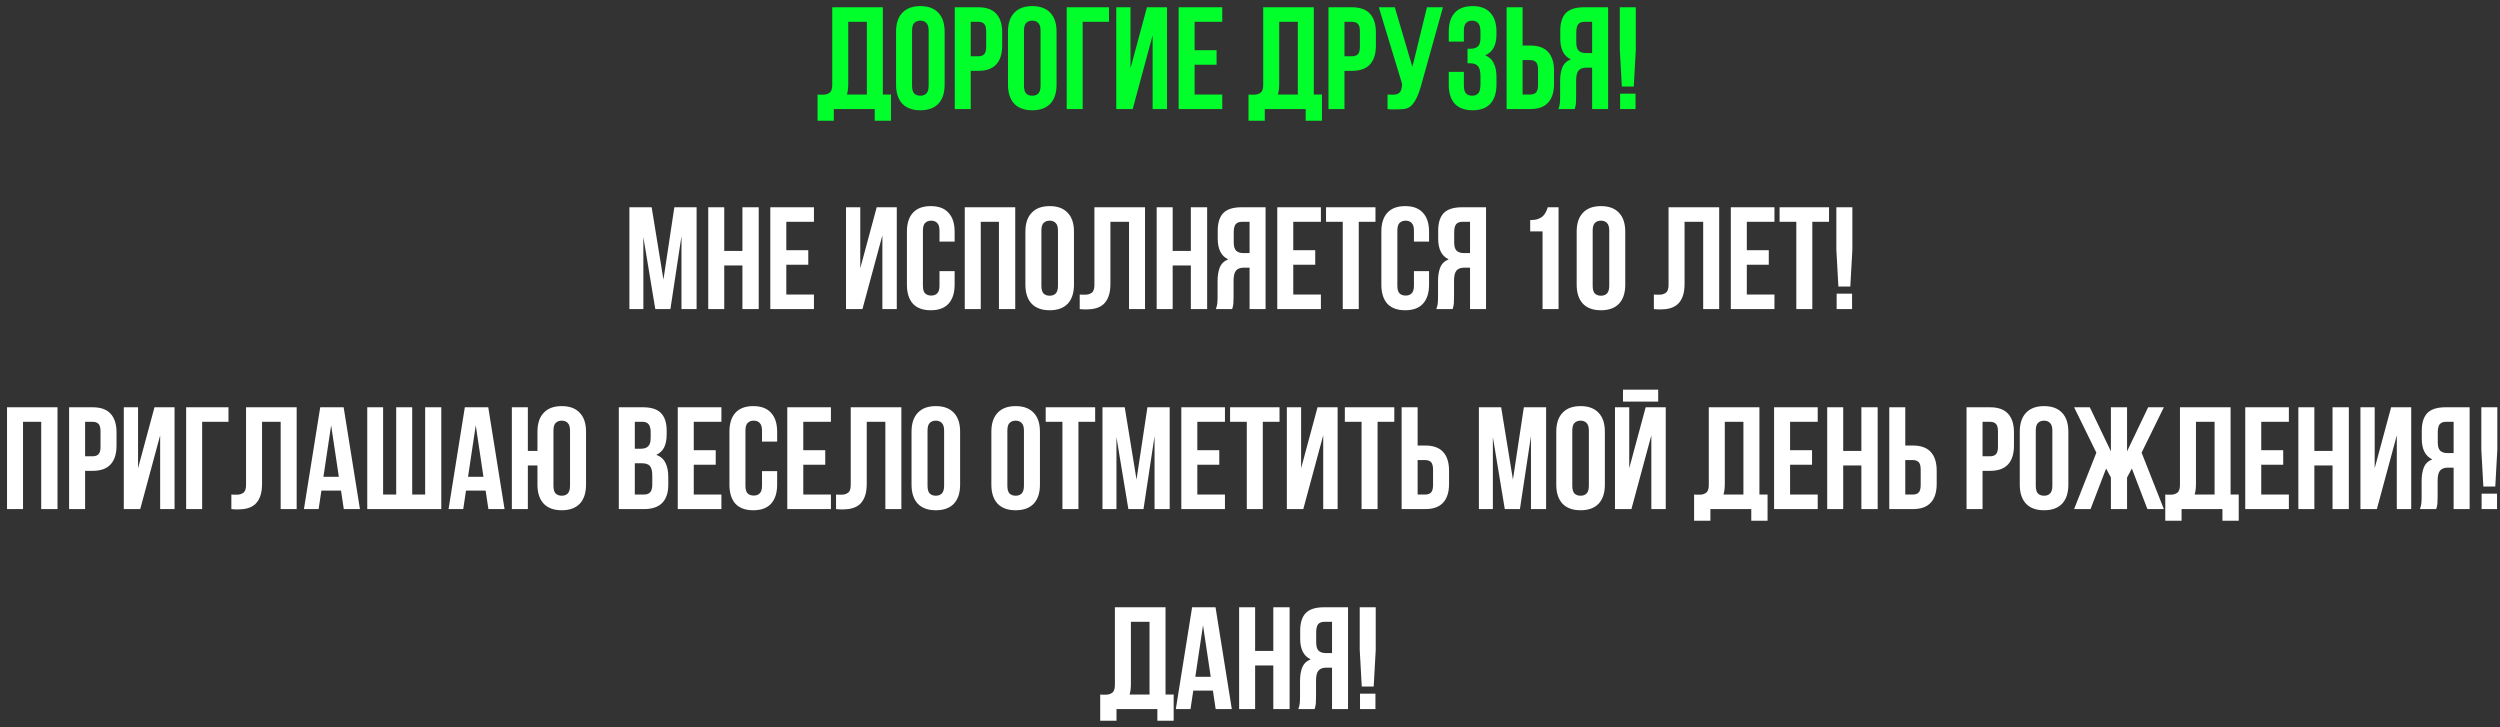 <?xml version="1.0" encoding="UTF-8"?> <svg xmlns="http://www.w3.org/2000/svg" width="275" height="80" viewBox="0 0 275 80" fill="none"><rect x="0" y="0" width="275" height="80" fill="#333333" stroke="none"/><path d="M89.93 10.4C90.026 10.411 90.127 10.416 90.234 10.416C90.34 10.416 90.442 10.416 90.538 10.416C90.815 10.416 91.05 10.347 91.242 10.208C91.444 10.069 91.546 9.781 91.546 9.344V0.8H97.114V10.4H98.01V13.28H96.218V12H91.722V13.28H89.93V10.4ZM93.306 9.216C93.306 9.685 93.258 10.08 93.162 10.4H95.354V2.4H93.306V9.216ZM100.326 9.424C100.326 9.829 100.406 10.117 100.566 10.288C100.737 10.448 100.961 10.528 101.238 10.528C101.515 10.528 101.734 10.448 101.894 10.288C102.065 10.117 102.15 9.829 102.15 9.424V3.376C102.15 2.971 102.065 2.688 101.894 2.528C101.734 2.357 101.515 2.272 101.238 2.272C100.961 2.272 100.737 2.357 100.566 2.528C100.406 2.688 100.326 2.971 100.326 3.376V9.424ZM98.566 3.488C98.566 2.581 98.795 1.888 99.254 1.408C99.713 0.917 100.374 0.672 101.238 0.672C102.102 0.672 102.763 0.917 103.222 1.408C103.681 1.888 103.91 2.581 103.91 3.488V9.312C103.91 10.219 103.681 10.917 103.222 11.408C102.763 11.888 102.102 12.128 101.238 12.128C100.374 12.128 99.713 11.888 99.254 11.408C98.795 10.917 98.566 10.219 98.566 9.312V3.488ZM107.615 0.8C108.5 0.8 109.156 1.035 109.583 1.504C110.02 1.973 110.239 2.661 110.239 3.568V5.024C110.239 5.931 110.02 6.619 109.583 7.088C109.156 7.557 108.5 7.792 107.615 7.792H106.783V12H105.023V0.8H107.615ZM106.783 2.4V6.192H107.615C107.892 6.192 108.105 6.117 108.255 5.968C108.404 5.819 108.479 5.541 108.479 5.136V3.456C108.479 3.051 108.404 2.773 108.255 2.624C108.105 2.475 107.892 2.4 107.615 2.4H106.783ZM112.638 9.424C112.638 9.829 112.718 10.117 112.878 10.288C113.049 10.448 113.273 10.528 113.55 10.528C113.828 10.528 114.046 10.448 114.206 10.288C114.377 10.117 114.462 9.829 114.462 9.424V3.376C114.462 2.971 114.377 2.688 114.206 2.528C114.046 2.357 113.828 2.272 113.55 2.272C113.273 2.272 113.049 2.357 112.878 2.528C112.718 2.688 112.638 2.971 112.638 3.376V9.424ZM110.878 3.488C110.878 2.581 111.108 1.888 111.566 1.408C112.025 0.917 112.686 0.672 113.55 0.672C114.414 0.672 115.076 0.917 115.534 1.408C115.993 1.888 116.222 2.581 116.222 3.488V9.312C116.222 10.219 115.993 10.917 115.534 11.408C115.076 11.888 114.414 12.128 113.55 12.128C112.686 12.128 112.025 11.888 111.566 11.408C111.108 10.917 110.878 10.219 110.878 9.312V3.488ZM119.095 12H117.335V0.8H121.991V2.4H119.095V12ZM124.596 12H122.788V0.8H124.356V7.504L126.164 0.8H128.372V12H126.788V3.888L124.596 12ZM131.408 5.52H133.824V7.12H131.408V10.4H134.448V12H129.648V0.8H134.448V2.4H131.408V5.52ZM137.336 10.4C137.432 10.411 137.533 10.416 137.64 10.416C137.747 10.416 137.848 10.416 137.944 10.416C138.221 10.416 138.456 10.347 138.648 10.208C138.851 10.069 138.952 9.781 138.952 9.344V0.8H144.52V10.4H145.416V13.28H143.624V12H139.128V13.28H137.336V10.4ZM140.712 9.216C140.712 9.685 140.664 10.08 140.568 10.4H142.76V2.4H140.712V9.216ZM148.724 0.8C149.61 0.8 150.266 1.035 150.692 1.504C151.13 1.973 151.348 2.661 151.348 3.568V5.024C151.348 5.931 151.13 6.619 150.692 7.088C150.266 7.557 149.61 7.792 148.724 7.792H147.892V12H146.132V0.8H148.724ZM147.892 2.4V6.192H148.724C149.002 6.192 149.215 6.117 149.364 5.968C149.514 5.819 149.588 5.541 149.588 5.136V3.456C149.588 3.051 149.514 2.773 149.364 2.624C149.215 2.475 149.002 2.4 148.724 2.4H147.892ZM152.628 10.4C152.724 10.411 152.825 10.416 152.932 10.416C153.038 10.416 153.14 10.416 153.236 10.416C153.374 10.416 153.502 10.4 153.62 10.368C153.748 10.336 153.854 10.277 153.94 10.192C154.036 10.107 154.105 9.984 154.148 9.824C154.201 9.664 154.228 9.461 154.228 9.216L151.668 0.8H153.428L155.364 7.36L156.964 0.8H158.724L156.42 9.056C156.217 9.824 156.009 10.416 155.796 10.832C155.593 11.237 155.374 11.531 155.14 11.712C154.905 11.883 154.649 11.979 154.372 12C154.105 12.021 153.806 12.032 153.476 12.032C153.316 12.032 153.172 12.032 153.044 12.032C152.916 12.032 152.777 12.021 152.628 12V10.4ZM162.851 3.552C162.851 3.051 162.765 2.715 162.595 2.544C162.435 2.363 162.216 2.272 161.939 2.272C161.661 2.272 161.437 2.357 161.267 2.528C161.107 2.688 161.027 2.971 161.027 3.376V4.576H159.363V3.488C159.363 2.581 159.581 1.888 160.019 1.408C160.467 0.917 161.123 0.672 161.987 0.672C162.851 0.672 163.501 0.917 163.939 1.408C164.387 1.888 164.611 2.581 164.611 3.488V3.776C164.611 4.971 164.2 5.739 163.379 6.08C163.827 6.272 164.141 6.571 164.323 6.976C164.515 7.371 164.611 7.856 164.611 8.432V9.312C164.611 10.219 164.387 10.917 163.939 11.408C163.501 11.888 162.851 12.128 161.987 12.128C161.123 12.128 160.467 11.888 160.019 11.408C159.581 10.917 159.363 10.219 159.363 9.312V7.904H161.027V9.424C161.027 9.829 161.107 10.117 161.267 10.288C161.437 10.448 161.661 10.528 161.939 10.528C162.216 10.528 162.435 10.443 162.595 10.272C162.765 10.101 162.851 9.765 162.851 9.264V8.384C162.851 7.861 162.76 7.493 162.579 7.28C162.397 7.067 162.104 6.96 161.699 6.96H161.427V5.36H161.795C162.125 5.36 162.381 5.275 162.563 5.104C162.755 4.933 162.851 4.624 162.851 4.176V3.552ZM168.318 10.4C168.595 10.4 168.809 10.325 168.958 10.176C169.107 10.027 169.182 9.749 169.182 9.344V7.664C169.182 7.259 169.107 6.981 168.958 6.832C168.809 6.683 168.595 6.608 168.318 6.608H167.486V10.4H168.318ZM165.726 12V0.8H167.486V5.008H168.318C169.203 5.008 169.859 5.243 170.286 5.712C170.723 6.181 170.942 6.869 170.942 7.776V9.232C170.942 10.139 170.723 10.827 170.286 11.296C169.859 11.765 169.203 12 168.318 12H165.726ZM174.286 2.4C173.976 2.4 173.747 2.491 173.598 2.672C173.459 2.853 173.39 3.147 173.39 3.552V4.656C173.39 5.104 173.48 5.413 173.662 5.584C173.854 5.755 174.115 5.84 174.446 5.84H175.134V2.4H174.286ZM171.422 12C171.507 11.787 171.56 11.579 171.582 11.376C171.603 11.163 171.614 10.917 171.614 10.64V8.912C171.614 8.325 171.694 7.829 171.854 7.424C172.024 7.008 172.334 6.709 172.782 6.528C172.014 6.165 171.63 5.408 171.63 4.256V3.376C171.63 2.512 171.832 1.867 172.238 1.44C172.654 1.013 173.32 0.8 174.238 0.8H176.894V12H175.134V7.44H174.526C174.12 7.44 173.827 7.547 173.646 7.76C173.464 7.973 173.374 8.341 173.374 8.864V10.624C173.374 10.848 173.368 11.035 173.358 11.184C173.358 11.333 173.347 11.456 173.326 11.552C173.315 11.648 173.299 11.728 173.278 11.792C173.256 11.856 173.235 11.925 173.214 12H171.422ZM178.403 9.52L178.179 5.472V0.8H179.939V5.472L179.715 9.52H178.403ZM179.907 10.304V12H178.211V10.304H179.907Z" fill="#00FF2B"></path><path d="M72.978 30.752L74.178 22.8H76.626V34H74.962V25.968L73.746 34H72.082L70.77 26.08V34H69.234V22.8H71.682L72.978 30.752ZM79.666 34H77.906V22.8H79.666V27.6H81.666V22.8H83.458V34H81.666V29.2H79.666V34ZM86.494 27.52H88.91V29.12H86.494V32.4H89.534V34H84.734V22.8H89.534V24.4H86.494V27.52ZM94.87 34H93.062V22.8H94.63V29.504L96.438 22.8H98.646V34H97.062V25.888L94.87 34ZM105.009 29.824V31.312C105.009 32.219 104.785 32.917 104.337 33.408C103.9 33.888 103.249 34.128 102.385 34.128C101.521 34.128 100.865 33.888 100.417 33.408C99.98 32.917 99.761 32.219 99.761 31.312V25.488C99.761 24.581 99.98 23.888 100.417 23.408C100.865 22.917 101.521 22.672 102.385 22.672C103.249 22.672 103.9 22.917 104.337 23.408C104.785 23.888 105.009 24.581 105.009 25.488V26.576H103.345V25.376C103.345 24.971 103.26 24.688 103.089 24.528C102.929 24.357 102.711 24.272 102.433 24.272C102.156 24.272 101.932 24.357 101.761 24.528C101.601 24.688 101.521 24.971 101.521 25.376V31.424C101.521 31.829 101.601 32.112 101.761 32.272C101.932 32.432 102.156 32.512 102.433 32.512C102.711 32.512 102.929 32.432 103.089 32.272C103.26 32.112 103.345 31.829 103.345 31.424V29.824H105.009ZM107.884 34H106.124V22.8H111.676V34H109.884V24.4H107.884V34ZM114.553 31.424C114.553 31.829 114.633 32.117 114.793 32.288C114.963 32.448 115.187 32.528 115.465 32.528C115.742 32.528 115.961 32.448 116.121 32.288C116.291 32.117 116.377 31.829 116.377 31.424V25.376C116.377 24.971 116.291 24.688 116.121 24.528C115.961 24.357 115.742 24.272 115.465 24.272C115.187 24.272 114.963 24.357 114.793 24.528C114.633 24.688 114.553 24.971 114.553 25.376V31.424ZM112.793 25.488C112.793 24.581 113.022 23.888 113.481 23.408C113.939 22.917 114.601 22.672 115.465 22.672C116.329 22.672 116.99 22.917 117.449 23.408C117.907 23.888 118.137 24.581 118.137 25.488V31.312C118.137 32.219 117.907 32.917 117.449 33.408C116.99 33.888 116.329 34.128 115.465 34.128C114.601 34.128 113.939 33.888 113.481 33.408C113.022 32.917 112.793 32.219 112.793 31.312V25.488ZM124.193 24.4H122.145V31.216C122.145 31.781 122.076 32.245 121.937 32.608C121.799 32.971 121.612 33.259 121.377 33.472C121.143 33.675 120.871 33.819 120.561 33.904C120.263 33.989 119.948 34.032 119.617 34.032C119.457 34.032 119.313 34.032 119.185 34.032C119.057 34.032 118.919 34.021 118.769 34V32.4C118.865 32.411 118.967 32.416 119.073 32.416C119.18 32.416 119.281 32.416 119.377 32.416C119.655 32.416 119.889 32.347 120.081 32.208C120.284 32.069 120.385 31.781 120.385 31.344V22.8H125.953V34H124.193V24.4ZM128.994 34H127.234V22.8H128.994V27.6H130.994V22.8H132.786V34H130.994V29.2H128.994V34ZM136.606 24.4C136.297 24.4 136.067 24.491 135.918 24.672C135.779 24.853 135.71 25.147 135.71 25.552V26.656C135.71 27.104 135.801 27.413 135.982 27.584C136.174 27.755 136.435 27.84 136.766 27.84H137.454V24.4H136.606ZM133.742 34C133.827 33.787 133.881 33.579 133.902 33.376C133.923 33.163 133.934 32.917 133.934 32.64V30.912C133.934 30.325 134.014 29.829 134.174 29.424C134.345 29.008 134.654 28.709 135.102 28.528C134.334 28.165 133.95 27.408 133.95 26.256V25.376C133.95 24.512 134.153 23.867 134.558 23.44C134.974 23.013 135.641 22.8 136.558 22.8H139.214V34H137.454V29.44H136.846C136.441 29.44 136.147 29.547 135.966 29.76C135.785 29.973 135.694 30.341 135.694 30.864V32.624C135.694 32.848 135.689 33.035 135.678 33.184C135.678 33.333 135.667 33.456 135.646 33.552C135.635 33.648 135.619 33.728 135.598 33.792C135.577 33.856 135.555 33.925 135.534 34H133.742ZM142.259 27.52H144.675V29.12H142.259V32.4H145.299V34H140.499V22.8H145.299V24.4H142.259V27.52ZM145.863 22.8H151.303V24.4H149.463V34H147.703V24.4H145.863V22.8ZM157.197 29.824V31.312C157.197 32.219 156.973 32.917 156.525 33.408C156.087 33.888 155.437 34.128 154.573 34.128C153.709 34.128 153.053 33.888 152.605 33.408C152.167 32.917 151.949 32.219 151.949 31.312V25.488C151.949 24.581 152.167 23.888 152.605 23.408C153.053 22.917 153.709 22.672 154.573 22.672C155.437 22.672 156.087 22.917 156.525 23.408C156.973 23.888 157.197 24.581 157.197 25.488V26.576H155.533V25.376C155.533 24.971 155.447 24.688 155.277 24.528C155.117 24.357 154.898 24.272 154.621 24.272C154.343 24.272 154.119 24.357 153.949 24.528C153.789 24.688 153.709 24.971 153.709 25.376V31.424C153.709 31.829 153.789 32.112 153.949 32.272C154.119 32.432 154.343 32.512 154.621 32.512C154.898 32.512 155.117 32.432 155.277 32.272C155.447 32.112 155.533 31.829 155.533 31.424V29.824H157.197ZM160.856 24.4C160.547 24.4 160.317 24.491 160.168 24.672C160.029 24.853 159.96 25.147 159.96 25.552V26.656C159.96 27.104 160.051 27.413 160.232 27.584C160.424 27.755 160.685 27.84 161.016 27.84H161.704V24.4H160.856ZM157.992 34C158.077 33.787 158.131 33.579 158.152 33.376C158.173 33.163 158.184 32.917 158.184 32.64V30.912C158.184 30.325 158.264 29.829 158.424 29.424C158.595 29.008 158.904 28.709 159.352 28.528C158.584 28.165 158.2 27.408 158.2 26.256V25.376C158.2 24.512 158.403 23.867 158.808 23.44C159.224 23.013 159.891 22.8 160.808 22.8H163.464V34H161.704V29.44H161.096C160.691 29.44 160.397 29.547 160.216 29.76C160.035 29.973 159.944 30.341 159.944 30.864V32.624C159.944 32.848 159.939 33.035 159.928 33.184C159.928 33.333 159.917 33.456 159.896 33.552C159.885 33.648 159.869 33.728 159.848 33.792C159.827 33.856 159.805 33.925 159.784 34H157.992ZM168.322 24.208C168.663 24.208 168.94 24.171 169.154 24.096C169.378 24.021 169.559 23.92 169.698 23.792C169.836 23.664 169.948 23.515 170.034 23.344C170.119 23.173 170.194 22.992 170.258 22.8H171.442V34H169.682V25.456H168.322V24.208ZM175.194 31.424C175.194 31.829 175.274 32.117 175.434 32.288C175.604 32.448 175.828 32.528 176.106 32.528C176.383 32.528 176.602 32.448 176.762 32.288C176.932 32.117 177.018 31.829 177.018 31.424V25.376C177.018 24.971 176.932 24.688 176.762 24.528C176.602 24.357 176.383 24.272 176.106 24.272C175.828 24.272 175.604 24.357 175.434 24.528C175.274 24.688 175.194 24.971 175.194 25.376V31.424ZM173.434 25.488C173.434 24.581 173.663 23.888 174.122 23.408C174.58 22.917 175.242 22.672 176.106 22.672C176.97 22.672 177.631 22.917 178.09 23.408C178.548 23.888 178.778 24.581 178.778 25.488V31.312C178.778 32.219 178.548 32.917 178.09 33.408C177.631 33.888 176.97 34.128 176.106 34.128C175.242 34.128 174.58 33.888 174.122 33.408C173.663 32.917 173.434 32.219 173.434 31.312V25.488ZM187.35 24.4H185.302V31.216C185.302 31.781 185.232 32.245 185.094 32.608C184.955 32.971 184.768 33.259 184.534 33.472C184.299 33.675 184.027 33.819 183.718 33.904C183.419 33.989 183.104 34.032 182.774 34.032C182.614 34.032 182.47 34.032 182.342 34.032C182.214 34.032 182.075 34.021 181.926 34V32.4C182.022 32.411 182.123 32.416 182.23 32.416C182.336 32.416 182.438 32.416 182.534 32.416C182.811 32.416 183.046 32.347 183.238 32.208C183.44 32.069 183.542 31.781 183.542 31.344V22.8H189.11V34H187.35V24.4ZM192.15 27.52H194.566V29.12H192.15V32.4H195.19V34H190.39V22.8H195.19V24.4H192.15V27.52ZM195.754 22.8H201.194V24.4H199.354V34H197.594V24.4H195.754V22.8ZM202.223 31.52L201.999 27.472V22.8H203.759V27.472L203.535 31.52H202.223ZM203.727 32.304V34H202.031V32.304H203.727ZM2.533 56H0.773V44.8H6.325V56H4.533V46.4H2.533V56ZM10.193 44.8C11.078 44.8 11.734 45.035 12.161 45.504C12.598 45.973 12.817 46.661 12.817 47.568V49.024C12.817 49.931 12.598 50.619 12.161 51.088C11.734 51.557 11.078 51.792 10.193 51.792H9.361V56H7.601V44.8H10.193ZM9.361 46.4V50.192H10.193C10.47 50.192 10.684 50.117 10.833 49.968C10.982 49.819 11.057 49.541 11.057 49.136V47.456C11.057 47.051 10.982 46.773 10.833 46.624C10.684 46.475 10.47 46.4 10.193 46.4H9.361ZM15.425 56H13.617V44.8H15.185V51.504L16.993 44.8H19.201V56H17.617V47.888L15.425 56ZM22.236 56H20.476V44.8H25.132V46.4H22.236V56ZM30.873 46.4H28.825V53.216C28.825 53.781 28.756 54.245 28.617 54.608C28.478 54.971 28.292 55.259 28.057 55.472C27.822 55.675 27.55 55.819 27.241 55.904C26.942 55.989 26.628 56.032 26.297 56.032C26.137 56.032 25.993 56.032 25.865 56.032C25.737 56.032 25.598 56.021 25.449 56V54.4C25.545 54.411 25.646 54.416 25.753 54.416C25.86 54.416 25.961 54.416 26.057 54.416C26.334 54.416 26.569 54.347 26.761 54.208C26.964 54.069 27.065 53.781 27.065 53.344V44.8H32.633V56H30.873V46.4ZM39.593 56H37.817L37.513 53.968H35.353L35.049 56H33.433L35.225 44.8H37.801L39.593 56ZM35.577 52.448H37.273L36.425 46.784L35.577 52.448ZM45.342 54.4H46.766V44.8H48.542V56H40.398V44.8H42.142V54.4H43.582V44.8H45.342V54.4ZM55.5 56H53.724L53.42 53.968H51.26L50.956 56H49.34L51.132 44.8H53.708L55.5 56ZM51.484 52.448H53.18L52.332 46.784L51.484 52.448ZM58.064 56H56.304V44.8H58.064V49.6H59.12V47.488C59.12 46.581 59.349 45.888 59.808 45.408C60.267 44.917 60.928 44.672 61.792 44.672C62.656 44.672 63.317 44.917 63.776 45.408C64.235 45.888 64.464 46.581 64.464 47.488V53.312C64.464 54.219 64.235 54.917 63.776 55.408C63.317 55.888 62.656 56.128 61.792 56.128C60.928 56.128 60.267 55.888 59.808 55.408C59.349 54.917 59.12 54.219 59.12 53.312V51.2H58.064V56ZM60.88 53.424C60.88 53.829 60.96 54.117 61.12 54.288C61.291 54.448 61.515 54.528 61.792 54.528C62.069 54.528 62.288 54.448 62.448 54.288C62.619 54.117 62.704 53.829 62.704 53.424V47.376C62.704 46.971 62.619 46.688 62.448 46.528C62.288 46.357 62.069 46.272 61.792 46.272C61.515 46.272 61.291 46.357 61.12 46.528C60.96 46.688 60.88 46.971 60.88 47.376V53.424ZM70.726 44.8C71.643 44.8 72.304 45.013 72.71 45.44C73.126 45.867 73.334 46.512 73.334 47.376V47.776C73.334 48.352 73.243 48.827 73.062 49.2C72.88 49.573 72.592 49.851 72.198 50.032C72.678 50.213 73.014 50.512 73.206 50.928C73.408 51.333 73.51 51.835 73.51 52.432V53.344C73.51 54.208 73.286 54.869 72.838 55.328C72.39 55.776 71.723 56 70.838 56H68.07V44.8H70.726ZM69.83 50.96V54.4H70.838C71.136 54.4 71.36 54.32 71.51 54.16C71.67 54 71.75 53.712 71.75 53.296V52.32C71.75 51.797 71.659 51.44 71.478 51.248C71.307 51.056 71.019 50.96 70.614 50.96H69.83ZM69.83 46.4V49.36H70.518C70.848 49.36 71.104 49.275 71.286 49.104C71.478 48.933 71.574 48.624 71.574 48.176V47.552C71.574 47.147 71.499 46.853 71.35 46.672C71.211 46.491 70.987 46.4 70.678 46.4H69.83ZM76.314 49.52H78.73V51.12H76.314V54.4H79.354V56H74.554V44.8H79.354V46.4H76.314V49.52ZM85.486 51.824V53.312C85.486 54.219 85.262 54.917 84.814 55.408C84.376 55.888 83.726 56.128 82.862 56.128C81.998 56.128 81.342 55.888 80.894 55.408C80.457 54.917 80.238 54.219 80.238 53.312V47.488C80.238 46.581 80.457 45.888 80.894 45.408C81.342 44.917 81.998 44.672 82.862 44.672C83.726 44.672 84.376 44.917 84.814 45.408C85.262 45.888 85.486 46.581 85.486 47.488V48.576H83.822V47.376C83.822 46.971 83.737 46.688 83.566 46.528C83.406 46.357 83.187 46.272 82.91 46.272C82.632 46.272 82.409 46.357 82.238 46.528C82.078 46.688 81.998 46.971 81.998 47.376V53.424C81.998 53.829 82.078 54.112 82.238 54.272C82.409 54.432 82.632 54.512 82.91 54.512C83.187 54.512 83.406 54.432 83.566 54.272C83.737 54.112 83.822 53.829 83.822 53.424V51.824H85.486ZM88.361 49.52H90.777V51.12H88.361V54.4H91.401V56H86.601V44.8H91.401V46.4H88.361V49.52ZM97.389 46.4H95.341V53.216C95.341 53.781 95.271 54.245 95.133 54.608C94.994 54.971 94.807 55.259 94.573 55.472C94.338 55.675 94.066 55.819 93.757 55.904C93.458 55.989 93.143 56.032 92.813 56.032C92.653 56.032 92.509 56.032 92.381 56.032C92.253 56.032 92.114 56.021 91.965 56V54.4C92.061 54.411 92.162 54.416 92.269 54.416C92.375 54.416 92.477 54.416 92.573 54.416C92.85 54.416 93.085 54.347 93.277 54.208C93.479 54.069 93.581 53.781 93.581 53.344V44.8H99.149V56H97.389V46.4ZM102.029 53.424C102.029 53.829 102.109 54.117 102.269 54.288C102.44 54.448 102.664 54.528 102.941 54.528C103.218 54.528 103.437 54.448 103.597 54.288C103.768 54.117 103.853 53.829 103.853 53.424V47.376C103.853 46.971 103.768 46.688 103.597 46.528C103.437 46.357 103.218 46.272 102.941 46.272C102.664 46.272 102.44 46.357 102.269 46.528C102.109 46.688 102.029 46.971 102.029 47.376V53.424ZM100.269 47.488C100.269 46.581 100.498 45.888 100.957 45.408C101.416 44.917 102.077 44.672 102.941 44.672C103.805 44.672 104.466 44.917 104.925 45.408C105.384 45.888 105.613 46.581 105.613 47.488V53.312C105.613 54.219 105.384 54.917 104.925 55.408C104.466 55.888 103.805 56.128 102.941 56.128C102.077 56.128 101.416 55.888 100.957 55.408C100.498 54.917 100.269 54.219 100.269 53.312V47.488ZM110.81 53.424C110.81 53.829 110.89 54.117 111.05 54.288C111.221 54.448 111.445 54.528 111.722 54.528C112 54.528 112.218 54.448 112.378 54.288C112.549 54.117 112.634 53.829 112.634 53.424V47.376C112.634 46.971 112.549 46.688 112.378 46.528C112.218 46.357 112 46.272 111.722 46.272C111.445 46.272 111.221 46.357 111.05 46.528C110.89 46.688 110.81 46.971 110.81 47.376V53.424ZM109.05 47.488C109.05 46.581 109.28 45.888 109.738 45.408C110.197 44.917 110.858 44.672 111.722 44.672C112.586 44.672 113.248 44.917 113.706 45.408C114.165 45.888 114.394 46.581 114.394 47.488V53.312C114.394 54.219 114.165 54.917 113.706 55.408C113.248 55.888 112.586 56.128 111.722 56.128C110.858 56.128 110.197 55.888 109.738 55.408C109.28 54.917 109.05 54.219 109.05 53.312V47.488ZM115.027 44.8H120.467V46.4H118.627V56H116.867V46.4H115.027V44.8ZM125.017 52.752L126.217 44.8H128.665V56H127.001V47.968L125.785 56H124.121L122.809 48.08V56H121.273V44.8H123.721L125.017 52.752ZM131.705 49.52H134.121V51.12H131.705V54.4H134.745V56H129.945V44.8H134.745V46.4H131.705V49.52ZM135.308 44.8H140.748V46.4H138.908V56H137.148V46.4H135.308V44.8ZM143.362 56H141.554V44.8H143.122V51.504L144.93 44.8H147.138V56H145.554V47.888L143.362 56ZM147.933 44.8H153.373V46.4H151.533V56H149.773V46.4H147.933V44.8ZM156.771 54.4C157.048 54.4 157.262 54.325 157.411 54.176C157.56 54.027 157.635 53.749 157.635 53.344V51.664C157.635 51.259 157.56 50.981 157.411 50.832C157.262 50.683 157.048 50.608 156.771 50.608H155.939V54.4H156.771ZM154.179 56V44.8H155.939V49.008H156.771C157.656 49.008 158.312 49.243 158.739 49.712C159.176 50.181 159.395 50.869 159.395 51.776V53.232C159.395 54.139 159.176 54.827 158.739 55.296C158.312 55.765 157.656 56 156.771 56H154.179ZM166.423 52.752L167.623 44.8H170.071V56H168.407V47.968L167.191 56H165.527L164.215 48.08V56H162.679V44.8H165.127L166.423 52.752ZM172.951 53.424C172.951 53.829 173.031 54.117 173.191 54.288C173.362 54.448 173.586 54.528 173.863 54.528C174.14 54.528 174.359 54.448 174.519 54.288C174.69 54.117 174.775 53.829 174.775 53.424V47.376C174.775 46.971 174.69 46.688 174.519 46.528C174.359 46.357 174.14 46.272 173.863 46.272C173.586 46.272 173.362 46.357 173.191 46.528C173.031 46.688 172.951 46.971 172.951 47.376V53.424ZM171.191 47.488C171.191 46.581 171.42 45.888 171.879 45.408C172.338 44.917 172.999 44.672 173.863 44.672C174.727 44.672 175.388 44.917 175.847 45.408C176.306 45.888 176.535 46.581 176.535 47.488V53.312C176.535 54.219 176.306 54.917 175.847 55.408C175.388 55.888 174.727 56.128 173.863 56.128C172.999 56.128 172.338 55.888 171.879 55.408C171.42 54.917 171.191 54.219 171.191 53.312V47.488ZM179.456 56H177.648V44.8H179.216V51.504L181.024 44.8H183.232V56H181.648V47.888L179.456 56ZM182.4 42.864V44.176H178.528V42.864H182.4ZM186.352 54.4C186.448 54.411 186.549 54.416 186.656 54.416C186.762 54.416 186.864 54.416 186.96 54.416C187.237 54.416 187.472 54.347 187.664 54.208C187.866 54.069 187.968 53.781 187.968 53.344V44.8H193.536V54.4H194.432V57.28H192.64V56H188.144V57.28H186.352V54.4ZM189.728 53.216C189.728 53.685 189.68 54.08 189.584 54.4H191.776V46.4H189.728V53.216ZM196.908 49.52H199.324V51.12H196.908V54.4H199.948V56H195.148V44.8H199.948V46.4H196.908V49.52ZM202.752 56H200.992V44.8H202.752V49.6H204.752V44.8H206.544V56H204.752V51.2H202.752V56ZM210.412 54.4C210.689 54.4 210.902 54.325 211.052 54.176C211.201 54.027 211.276 53.749 211.276 53.344V51.664C211.276 51.259 211.201 50.981 211.052 50.832C210.902 50.683 210.689 50.608 210.412 50.608H209.58V54.4H210.412ZM207.82 56V44.8H209.58V49.008H210.412C211.297 49.008 211.953 49.243 212.38 49.712C212.817 50.181 213.036 50.869 213.036 51.776V53.232C213.036 54.139 212.817 54.827 212.38 55.296C211.953 55.765 211.297 56 210.412 56H207.82ZM218.912 44.8C219.797 44.8 220.453 45.035 220.88 45.504C221.317 45.973 221.536 46.661 221.536 47.568V49.024C221.536 49.931 221.317 50.619 220.88 51.088C220.453 51.557 219.797 51.792 218.912 51.792H218.08V56H216.32V44.8H218.912ZM218.08 46.4V50.192H218.912C219.189 50.192 219.402 50.117 219.552 49.968C219.701 49.819 219.776 49.541 219.776 49.136V47.456C219.776 47.051 219.701 46.773 219.552 46.624C219.402 46.475 219.189 46.4 218.912 46.4H218.08ZM223.935 53.424C223.935 53.829 224.015 54.117 224.175 54.288C224.346 54.448 224.57 54.528 224.847 54.528C225.125 54.528 225.343 54.448 225.503 54.288C225.674 54.117 225.759 53.829 225.759 53.424V47.376C225.759 46.971 225.674 46.688 225.503 46.528C225.343 46.357 225.125 46.272 224.847 46.272C224.57 46.272 224.346 46.357 224.175 46.528C224.015 46.688 223.935 46.971 223.935 47.376V53.424ZM222.175 47.488C222.175 46.581 222.405 45.888 222.863 45.408C223.322 44.917 223.983 44.672 224.847 44.672C225.711 44.672 226.373 44.917 226.831 45.408C227.29 45.888 227.519 46.581 227.519 47.488V53.312C227.519 54.219 227.29 54.917 226.831 55.408C226.373 55.888 225.711 56.128 224.847 56.128C223.983 56.128 223.322 55.888 222.863 55.408C222.405 54.917 222.175 54.219 222.175 53.312V47.488ZM229.96 56H228.152L230.6 49.792L228.152 44.8H229.88L232.2 49.648V44.8H233.976V49.648L236.296 44.8H238.024L235.576 49.792L238.024 56H236.216L234.504 51.536L233.976 52.528V56H232.2V52.528L231.672 51.536L229.96 56ZM238.18 54.4C238.276 54.411 238.377 54.416 238.484 54.416C238.59 54.416 238.692 54.416 238.788 54.416C239.065 54.416 239.3 54.347 239.492 54.208C239.694 54.069 239.796 53.781 239.796 53.344V44.8H245.364V54.4H246.26V57.28H244.468V56H239.972V57.28H238.18V54.4ZM241.556 53.216C241.556 53.685 241.508 54.08 241.412 54.4H243.604V46.4H241.556V53.216ZM248.736 49.52H251.152V51.12H248.736V54.4H251.776V56H246.976V44.8H251.776V46.4H248.736V49.52ZM254.58 56H252.82V44.8H254.58V49.6H256.58V44.8H258.372V56H256.58V51.2H254.58V56ZM261.456 56H259.648V44.8H261.216V51.504L263.024 44.8H265.232V56H263.648V47.888L261.456 56ZM269.051 46.4C268.742 46.4 268.513 46.491 268.363 46.672C268.225 46.853 268.155 47.147 268.155 47.552V48.656C268.155 49.104 268.246 49.413 268.427 49.584C268.619 49.755 268.881 49.84 269.211 49.84H269.899V46.4H269.051ZM266.187 56C266.273 55.787 266.326 55.579 266.347 55.376C266.369 55.163 266.379 54.917 266.379 54.64V52.912C266.379 52.325 266.459 51.829 266.619 51.424C266.79 51.008 267.099 50.709 267.547 50.528C266.779 50.165 266.395 49.408 266.395 48.256V47.376C266.395 46.512 266.598 45.867 267.003 45.44C267.419 45.013 268.086 44.8 269.003 44.8H271.659V56H269.899V51.44H269.291C268.886 51.44 268.593 51.547 268.411 51.76C268.23 51.973 268.139 52.341 268.139 52.864V54.624C268.139 54.848 268.134 55.035 268.123 55.184C268.123 55.333 268.113 55.456 268.091 55.552C268.081 55.648 268.065 55.728 268.043 55.792C268.022 55.856 268.001 55.925 267.979 56H266.187ZM273.169 53.52L272.945 49.472V44.8H274.705V49.472L274.481 53.52H273.169ZM274.673 54.304V56H272.977V54.304H274.673ZM121.023 76.4C121.119 76.411 121.221 76.416 121.327 76.416C121.434 76.416 121.535 76.416 121.631 76.416C121.909 76.416 122.143 76.347 122.335 76.208C122.538 76.069 122.639 75.781 122.639 75.344V66.8H128.207V76.4H129.103V79.28H127.311V78H122.815V79.28H121.023V76.4ZM124.399 75.216C124.399 75.685 124.351 76.08 124.255 76.4H126.447V68.4H124.399V75.216ZM135.5 78H133.724L133.42 75.968H131.26L130.956 78H129.34L131.132 66.8H133.708L135.5 78ZM131.484 74.448H133.18L132.332 68.784L131.484 74.448ZM138.064 78H136.304V66.8H138.064V71.6H140.064V66.8H141.856V78H140.064V73.2H138.064V78ZM145.676 68.4C145.367 68.4 145.138 68.491 144.988 68.672C144.85 68.853 144.78 69.147 144.78 69.552V70.656C144.78 71.104 144.871 71.413 145.052 71.584C145.244 71.755 145.506 71.84 145.836 71.84H146.524V68.4H145.676ZM142.812 78C142.898 77.787 142.951 77.579 142.972 77.376C142.994 77.163 143.004 76.917 143.004 76.64V74.912C143.004 74.325 143.084 73.829 143.244 73.424C143.415 73.008 143.724 72.709 144.172 72.528C143.404 72.165 143.02 71.408 143.02 70.256V69.376C143.02 68.512 143.223 67.867 143.628 67.44C144.044 67.013 144.711 66.8 145.628 66.8H148.284V78H146.524V73.44H145.916C145.511 73.44 145.218 73.547 145.036 73.76C144.855 73.973 144.764 74.341 144.764 74.864V76.624C144.764 76.848 144.759 77.035 144.748 77.184C144.748 77.333 144.738 77.456 144.716 77.552C144.706 77.648 144.69 77.728 144.668 77.792C144.647 77.856 144.626 77.925 144.604 78H142.812ZM149.794 75.52L149.57 71.472V66.8H151.33V71.472L151.106 75.52H149.794ZM151.298 76.304V78H149.602V76.304H151.298Z" fill="white"></path></svg> 